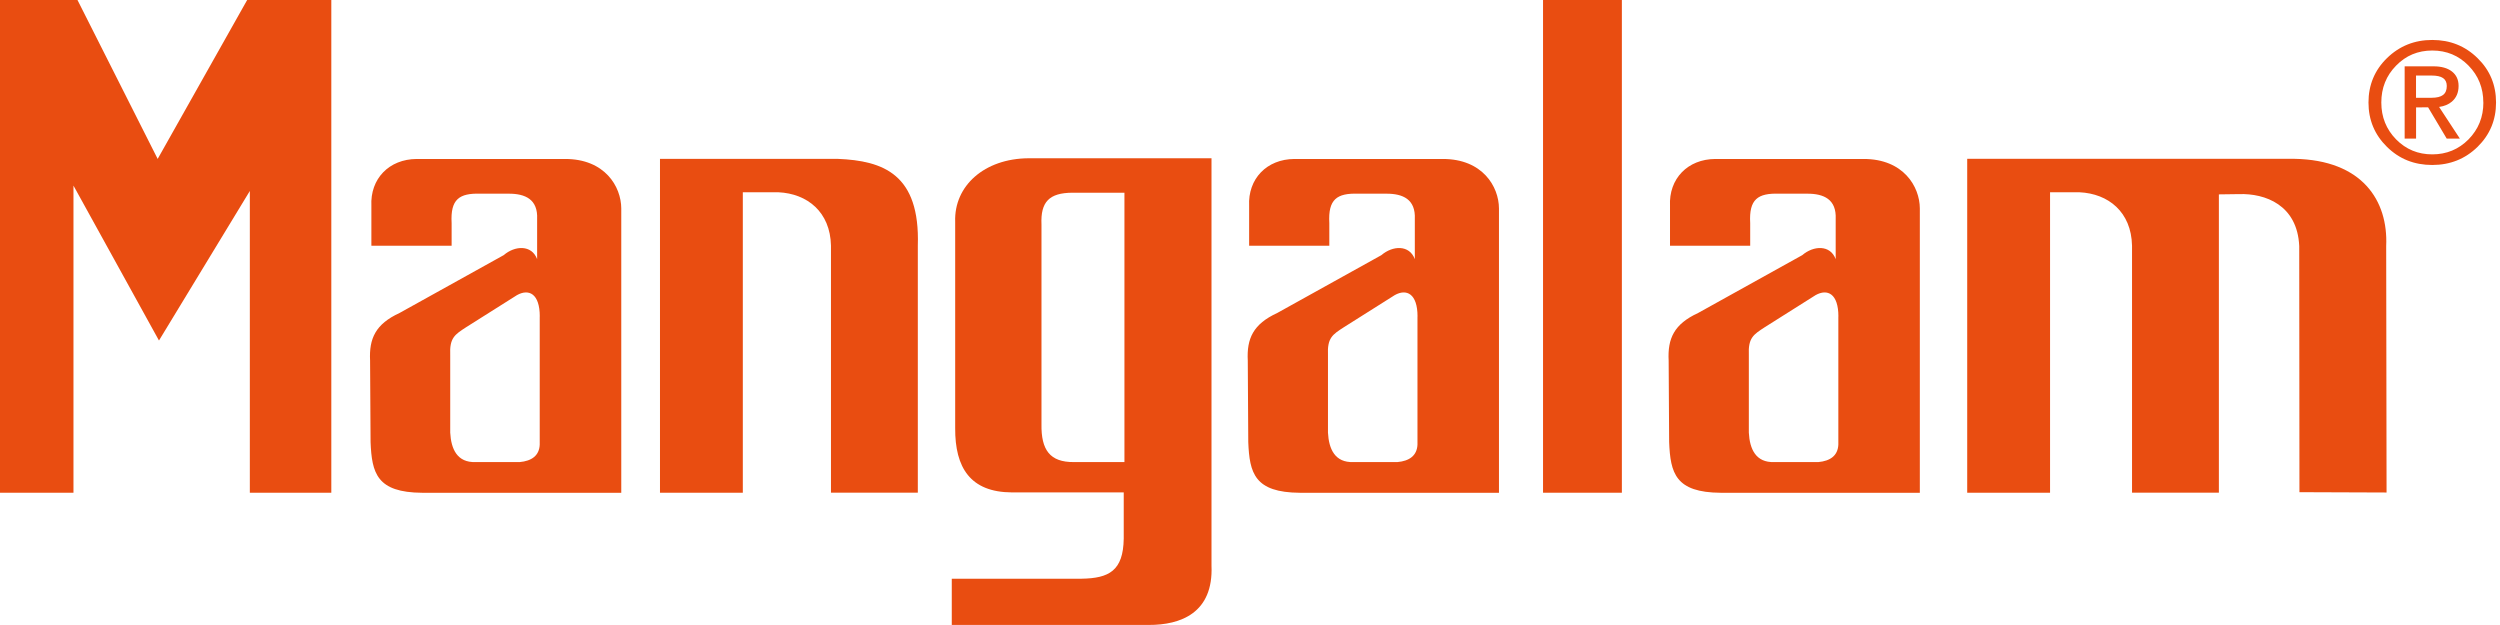 <svg xmlns="http://www.w3.org/2000/svg" fill="none" viewBox="0 0 280 70" height="70" width="280">
<g clip-path="url(#clip0_3_14)">
<path fill="#E94D11" d="M8.678 0H0V55.185H8.229V20.788L17.805 38.138L27.981 21.389V55.185H37.107V0H27.683L17.659 17.799L8.678 0Z" clip-rule="evenodd" fill-rule="evenodd"></path>
<path fill="#E94D11" d="M60.449 35.446V49.806C60.394 51.037 59.539 51.631 58.205 51.753H53.269C51.207 51.825 50.522 50.303 50.425 48.46V39.782C50.334 37.835 50.934 37.477 52.219 36.64L57.908 33.05C59.236 32.31 60.455 32.893 60.455 35.446H60.449ZM41.595 27.52V23.069C41.443 20.018 43.578 17.823 46.671 17.805H63.281C67.756 17.793 69.569 20.91 69.582 23.335V55.191H47.283C42.201 55.155 41.643 52.996 41.504 49.509L41.449 40.388C41.328 37.92 42.05 36.301 44.742 35.058L56.416 28.575C57.659 27.502 59.545 27.386 60.158 29.024V24.536C60.261 22.317 58.824 21.686 56.962 21.692H53.796C51.449 21.625 50.431 22.298 50.582 24.991V27.52H41.601H41.595Z" clip-rule="evenodd" fill-rule="evenodd"></path>
<path fill="#E94D11" d="M73.918 17.799V55.185H83.196V21.534H87.186C90.412 21.686 92.99 23.73 93.069 27.514V55.179H102.796V27.514C103.056 19.503 98.927 17.999 93.82 17.793H73.918V17.799Z" clip-rule="evenodd" fill-rule="evenodd"></path>
<path fill="#E94D11" d="M125.937 21.589V51.753H120.285C117.58 51.777 116.598 50.388 116.646 47.495V25.142C116.537 22.626 117.489 21.595 120.127 21.583H125.931L125.937 21.589ZM135.688 17.72V63.347C135.913 68.66 132.232 70.006 128.648 69.994H106.598V64.815H121.14C124.203 64.766 125.804 63.936 125.858 60.328V55.149H113.323C108.684 55.124 106.956 52.389 106.98 47.956V24.839C106.841 20.813 110.255 17.762 115.179 17.726H135.682L135.688 17.72Z" clip-rule="evenodd" fill-rule="evenodd"></path>
<path fill="#E94D11" d="M158.757 35.446V49.806C158.696 51.037 157.847 51.631 156.513 51.753H151.577C149.515 51.825 148.83 50.303 148.733 48.46V39.782C148.642 37.835 149.236 37.477 150.528 36.64L156.216 33.05C157.538 32.31 158.763 32.893 158.763 35.446H158.757ZM139.903 27.52V23.069C139.751 20.018 141.886 17.823 144.973 17.805H161.583C166.052 17.793 167.871 20.91 167.884 23.335V55.191H145.585C140.509 55.155 139.945 52.996 139.806 49.509L139.751 40.388C139.624 37.92 140.352 36.301 143.044 35.058L154.718 28.575C155.967 27.502 157.847 27.386 158.46 29.024V24.536C158.563 22.317 157.126 21.686 155.264 21.692H152.098C149.751 21.625 148.733 22.298 148.884 24.991V27.52H139.903Z" clip-rule="evenodd" fill-rule="evenodd"></path>
<path fill="#E94D11" d="M181.649 0H172.82V55.185H181.649V0Z"></path>
<path fill="#E94D11" d="M205.894 35.446V49.806C205.834 51.037 204.985 51.631 203.651 51.753H198.714C196.653 51.825 195.967 50.303 195.87 48.46V39.782C195.779 37.835 196.38 37.477 197.665 36.64L203.354 33.05C204.682 32.31 205.901 32.893 205.901 35.446H205.894ZM187.041 27.52V23.069C186.889 20.018 189.024 17.823 192.11 17.805H208.72C213.19 17.793 215.009 20.91 215.021 23.335V55.191H192.723C187.647 55.155 187.083 52.996 186.944 49.509L186.889 40.388C186.762 37.92 187.489 36.301 190.182 35.058L201.856 28.575C203.105 27.502 204.985 27.386 205.597 29.024V24.536C205.7 22.317 204.263 21.686 202.401 21.692H199.236C196.889 21.625 195.87 22.298 196.022 24.991V27.52H187.041Z" clip-rule="evenodd" fill-rule="evenodd"></path>
<path fill="#E94D11" d="M220.327 17.799V55.185H229.606V21.534H232.905C236.131 21.686 238.708 23.73 238.787 27.514V55.179H248.514V21.771L250.788 21.74C253.681 21.649 257.307 22.935 257.514 27.562L257.538 55.124L267.295 55.161L267.253 27.55C267.483 22.48 264.585 17.92 256.962 17.787H220.327V17.799Z" clip-rule="evenodd" fill-rule="evenodd"></path>
<path fill="#E94D11" d="M270.594 10.952H272.317C272.911 10.952 273.347 10.849 273.626 10.631C273.905 10.418 274.039 10.085 274.039 9.63C274.039 9.23 273.899 8.933 273.626 8.745C273.347 8.551 272.911 8.46 272.317 8.46H270.594V10.952ZM269.321 15.518V7.429H272.559C273.438 7.429 274.124 7.623 274.615 8.005C275.112 8.393 275.361 8.933 275.361 9.618C275.361 10.37 275.112 10.952 274.609 11.383C274.239 11.698 273.76 11.898 273.178 11.977L275.506 15.525H274.033L271.947 12.019L270.6 12.031V15.525H269.327L269.321 15.518ZM278.132 11.48C278.132 9.854 277.58 8.472 276.477 7.35C275.373 6.222 274.021 5.658 272.414 5.658C270.807 5.658 269.46 6.222 268.363 7.35C267.259 8.472 266.707 9.854 266.707 11.48C266.707 13.105 267.259 14.482 268.363 15.61C269.466 16.731 270.819 17.289 272.414 17.289C274.008 17.289 275.367 16.731 276.477 15.61C277.58 14.482 278.138 13.111 278.138 11.48H278.132ZM272.408 4.475C274.409 4.475 276.101 5.149 277.483 6.507C278.872 7.859 279.557 9.515 279.557 11.48C279.557 13.444 278.866 15.094 277.489 16.446C276.107 17.799 274.415 18.478 272.408 18.478C270.4 18.478 268.714 17.805 267.338 16.446C265.961 15.094 265.27 13.438 265.27 11.48C265.27 9.521 265.961 7.853 267.344 6.507C268.733 5.155 270.418 4.475 272.414 4.475H272.408Z" clip-rule="evenodd" fill-rule="evenodd"></path>
</g>
<defs>
<clipPath id="clip0_3_14">
<rect fill="white" height="70" width="279.563"></rect>
</clipPath>
</defs>
</svg>

